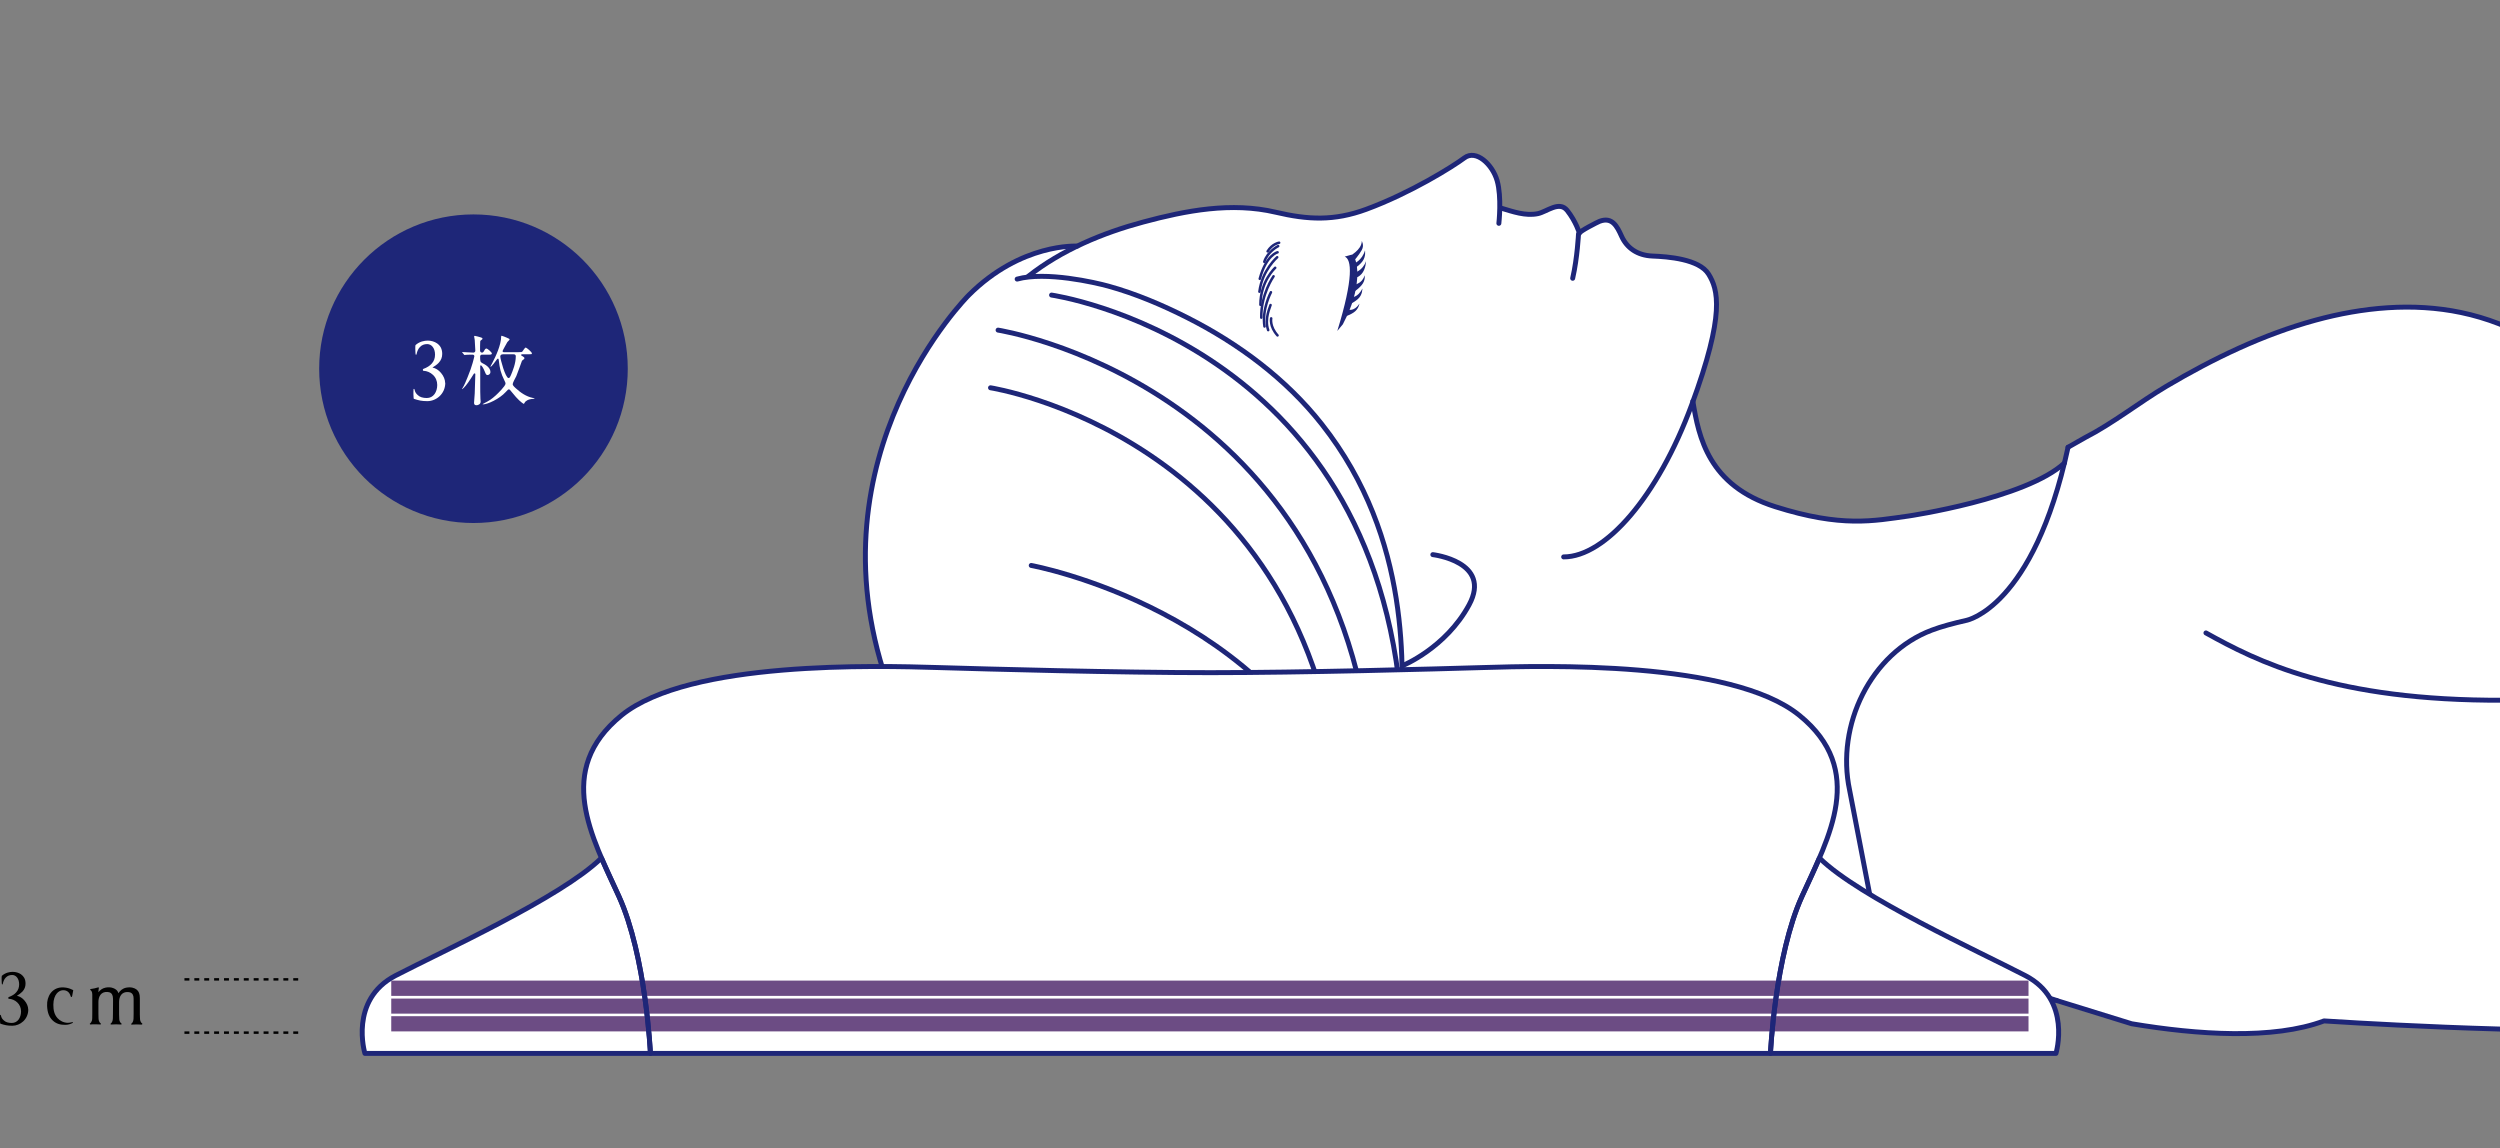 <?xml version="1.0" encoding="UTF-8"?><svg id="_レイヤー_2" xmlns="http://www.w3.org/2000/svg" xmlns:xlink="http://www.w3.org/1999/xlink" viewBox="0 0 591.38 271.59"><rect x="0" y="0" width="591.38" height="271.59" fill="#808080" stroke="none"/><defs><style>.cls-1,.cls-2,.cls-3,.cls-4{fill:none;}.cls-5{clip-path:url(#clippath);}.cls-6{fill:#6c4c84;stroke:#fff;}.cls-6,.cls-4{stroke-miterlimit:10;stroke-width:.58px;}.cls-7{fill:#fff;}.cls-8{fill:#1e2678;}.cls-2{stroke-width:1.17px;}.cls-2,.cls-3{stroke:#1e2678;stroke-linecap:round;stroke-linejoin:round;}.cls-3{stroke-width:.6px;}.cls-4{stroke:#000;stroke-dasharray:0 0 1.17 1.17;}</style><clipPath id="clippath"><rect class="cls-1" x="73.13" y="0" width="518.25" height="271.59"/></clipPath></defs><g id="_アジャストパッド_スライド3枚"><path d="m6.69,238.79c0,2.38-1.95,3.85-3.76,3.85-1.25,0-1.82-.16-2.82-.48-.03-.02-.06-.05-.06-.1,0-.02,0-.08-.02-.16-.08-.93-.02-1.73-.02-1.74,0-.05.03-.1.08-.1s.1.03.11.08c.14.69.37.93.72,1.25.42.4,1.04.59,1.87.59.67,0,1.23-.29,1.63-.83.35-.5.56-1.17.56-1.9,0-.85-.32-1.6-.91-2.14-.53-.5-1.25-.82-2-.85-.05-.02-.1-.05-.1-.1v-.19s.03-.08.06-.1c.82-.3,1.41-.67,1.81-1.14.46-.51.69-1.14.69-1.89,0-.66-.18-1.23-.5-1.63-.29-.37-.7-.58-1.15-.58-.62,0-1.14.21-1.52.62-.35.35-.59.88-.72,1.54-.02.05-.05.08-.1.08-.05-.02-.1-.05-.1-.1,0-.02-.06-.61-.06-1.17,0-.21,0-.74.05-.77.88-.78,1.9-.94,2.59-.94s1.41.21,1.94.57c.34.24.59.53.78.86.21.4.3.85.3,1.36,0,.72-.24,1.34-.75,1.89-.37.38-.8.67-1.29.98.66.13,1.3.53,1.81,1.14.54.64.86,1.41.86,2.08Z"/><path d="m17.14,242c-.45.24-1.02.43-1.73.43-1.09,0-2.06-.21-2.93-1.02-.83-.8-1.28-1.81-1.34-3.5-.1-2.29,1.2-4.19,3.36-4.33,1.63-.11,2.83.66,2.83.66l-.26,1.36c-.06.37-.27.27-.34.1-.35-1.28-1.25-1.54-2.06-1.44-.35.05-.83.27-1.22.72-.48.56-.83,1.47-.83,2.69s.19,2.29.99,3.18c.56.62,1.44,1.09,2.43,1.1.21,0,.69-.05.96-.14.14-.05.21-.05.24.03.03.06,0,.11-.11.18Z"/><path d="m33.64,242.29s-.06.1-.18.08c-.29-.03-.8-.04-1.1-.04s-.9.01-1.15.04c-.1.02-.14-.02-.18-.06-.03-.05-.02-.14.1-.21.11-.06.26-.27.34-.5.13-.34.14-.83.14-1.89v-2.99c0-.42,0-.77-.06-1.07-.14-.61-.58-.95-1.23-.98-1.52-.1-2.13,1.02-2.15,2.3v3.02c0,1.1.06,1.41.18,1.66.08.19.18.32.34.43.1.08.1.14.08.19-.03.05-.08.1-.18.08-.3-.03-.8-.04-1.12-.04s-.9.01-1.15.04c-.1.02-.13-.02-.16-.06-.05-.05-.03-.14.08-.21.11-.06.26-.27.34-.5.13-.34.14-.83.14-1.89,0-2,.02-2.61.02-2.99,0-.42-.02-.77-.08-1.07-.14-.61-.58-.95-1.23-.98-1.55-.1-2.15,1.07-2.15,2.37v2.75c0,.99.03,1.49.13,1.74.06.21.21.45.37.56.1.06.11.13.1.16-.02.08-.06.13-.18.11-.3-.03-.83-.04-1.14-.04-.32,0-.85,0-1.13.04-.11.02-.16-.03-.18-.1-.02-.05,0-.13.08-.16.14-.11.29-.3.4-.61.1-.3.1-.85.1-1.79,0-2,.02-4.08,0-4.45,0-.66-.27-.91-.4-1-.08-.05-.1-.09-.1-.14,0-.06.03-.11.1-.13.59-.08,1.26-.21,1.74-.38.13-.03.18-.02.22.06.02.05,0,.11-.03.22-.05.14-.06.51-.08.86.38-.51.93-.95,1.7-1.1,1.14-.21,1.95.08,2.43.45.29.22.5.51.61.88.38-.61.98-1.16,1.86-1.32,1.14-.21,1.95.08,2.43.45.53.41.77,1.05.77,2v3.9c0,1.1.06,1.41.18,1.66.08.19.16.32.34.43.1.08.1.14.06.19Z"/><line class="cls-4" x1="70.54" y1="244.27" x2="42.54" y2="244.27"/><line class="cls-4" x1="70.54" y1="231.67" x2="42.54" y2="231.67"/><circle class="cls-8" cx="112" cy="87.22" r="36.5"/><path class="cls-7" d="m105.33,90.55c0,2.68-2.19,4.34-4.23,4.34-1.4,0-2.05-.18-3.17-.54-.04-.02-.07-.05-.07-.11,0-.02,0-.09-.02-.18-.09-1.04-.02-1.94-.02-1.96,0-.05.04-.11.09-.11s.11.04.13.09c.16.77.41,1.04.81,1.4.47.45,1.17.67,2.11.67.76,0,1.39-.32,1.84-.94.4-.56.63-1.31.63-2.14,0-.95-.36-1.8-1.03-2.41-.59-.56-1.4-.92-2.25-.95-.05-.02-.11-.05-.11-.11v-.21c0-.05.04-.09.07-.11.92-.34,1.58-.76,2.03-1.28.52-.58.77-1.28.77-2.12,0-.74-.2-1.39-.56-1.84-.32-.41-.79-.65-1.3-.65-.7,0-1.28.23-1.71.7-.4.4-.67.99-.81,1.73-.02.05-.05.09-.11.09-.05-.02-.11-.05-.11-.11,0-.02-.07-.68-.07-1.31,0-.23,0-.83.05-.86.99-.88,2.14-1.06,2.92-1.06s1.58.23,2.18.65c.38.27.67.59.88.97.23.45.34.95.34,1.53,0,.81-.27,1.51-.85,2.12-.41.43-.9.76-1.46,1.1.74.14,1.46.59,2.03,1.28.61.72.97,1.58.97,2.34Z"/><path class="cls-7" d="m114.12,83.89c-.14,0-.54,0-.54.45,0,1.04,0,1.31.54,1.57.52.25,1.89.97,1.89,2.07,0,.54-.45.74-.68.74-.32,0-.41-.22-.65-.81-.34-.86-.74-1.48-.94-1.48-.14,0-.14.09-.14.23v4.7c0,1.03,0,1.67.05,2.97,0,.09.05.56.05.67,0,.67-.67.86-.97.86-.59,0-.59-.41-.59-.61,0-.07.13-1.67.16-2.2.04-.65.14-4.18.14-4.52,0-.18-.14-.2-.2-.2-.07,0-.13.05-.18.13-.41.68-.85,1.35-1.31,2.02-.81,1.15-1.37,1.57-1.42,1.57-.04,0-.05-.02-.05-.04,0-.04.09-.12.13-.2.47-.74.83-1.69,1.22-2.63,1.12-2.66,1.51-4.62,1.58-4.91,0-.22-.18-.38-.4-.38-.05,0-1.08,0-1.53.04-.05.02-.32.05-.38.05s-.11-.05-.16-.13l-.34-.41c-.04-.05-.09-.09-.09-.11,0-.04.04-.05.07-.05.36,0,2.16.13,2.57.13.23,0,.49-.11.49-.47s-.11-2.12-.14-2.52c-.02-.12-.14-.68-.14-.81,0-.14.09-.16.18-.16.18,0,1.21.31,1.39.36.16.05.41.12.41.32,0,.11-.09.16-.16.21-.31.22-.34.23-.38.4-.04.11-.04,2-.04,2.18,0,.38.31.49.45.49.18,0,.32-.07.47-.36.11-.2.31-.61.56-.61.27,0,1.31.87,1.31,1.19,0,.27-.34.27-.95.27h-1.28Zm9.34-.07c-.13,0-.2.09-.2.14,0,.11.04.12.43.36.2.13.36.22.36.41,0,.16-.11.23-.16.27-.27.2-.32.23-.43.38-.05.14-1.1,3.06-1.33,3.6-.13.27-.85,1.55-.85,1.87,0,.25.16.47.68.95,1.22,1.12,2.5,1.98,4.03,2.32.09.02.47.11.47.16,0,.07-.04.07-.16.07-1.49,0-2.02.65-2.11.77-.04.07-.22.41-.29.41-.05,0-.09-.02-.16-.07-.45-.32-1.21-.86-2.65-2.68-.47-.59-.52-.67-.72-.67-.18,0-.23.07-.77.65-1.44,1.58-4.23,2.9-5.38,2.9-.02,0-.05-.02-.05-.05,0-.04.31-.2.36-.22,1.26-.65,1.73-.95,2.75-1.87.54-.49,2.3-2.23,2.3-2.77,0-.2-.05-.32-.22-.65-.95-1.94-1.13-2.83-1.39-4.97-.02-.18-.04-.29-.2-.29-.07,0-.13.04-.23.18-.31.43-1.24,1.73-1.49,1.73-.04,0-.05-.04-.05-.05.14-.27.4-.72.5-.94.74-1.39,2.05-4.18,2.05-6.19,0-.12.05-.14.14-.14.13,0,.99.36,1.19.45.58.25.65.27.65.45,0,.11-.47.49-.52.59-.11.2-1.13,2-1.13,2.12,0,.11.07.27.29.27h3.44c.74,0,.83-.04.94-.14.13-.13.59-.95.79-.95.23,0,1.48,1.06,1.48,1.37,0,.22-.09.22-.95.22h-1.4Zm-4.54,0c-.36,0-.58.2-.58.52,0,.56,1.21,5.09,1.96,5.09.2,0,.31-.11.58-.74.41-.99,1.13-2.7,1.13-4.39,0-.49-.38-.49-.52-.49h-2.57Z"/><g class="cls-5"><path class="cls-7" d="m698.81,110.47c-12.2-5.37-25.93-7.86-38.92-10.54-11.01-2.27-22.08-4.21-33.16-6.06-7.2-1.2-13.14-2.57-18.86-7.33-2.62-2.18-5.41-4.17-8.35-5.89-5.38-3.16-11.25-5.43-17.35-6.71-11.42-2.39-23.27-1.24-34.45,1.81-12.44,3.4-24.17,9.07-35.24,15.62-6.5,3.85-12.59,8.74-19.31,12.19l-3.97,2.25-.85,3.72c-9.22,8.47-36.91,12.54-36.91,12.54-8.27,1.15-15.75,2.76-31.51-2.21-15.7-4.96-18.08-16.31-19.46-24.87,7.66-21.01,5.89-26.59,3.71-30.13-2.21-3.59-9.67-4.15-13.27-4.28-3.59-.14-6.08-1.93-7.32-4.7-1.07-2.37-2.22-4.64-5.19-3.52-.4.15-4.89,2.42-4.76,2.83,0,0-.83-2.77-2.9-5.39-1.88-2.38-4.83.32-6.96.75-2.92.59-6.23-.83-9-1.64h0c.02-1.97-.1-4.33-.62-6.16-1.11-3.87-4.98-7.46-7.74-5.39-2.76,2.07-12.71,8.29-23.22,12.16-7.63,2.81-13.79,2.49-21.43.69-10.46-2.47-21.18-.42-31.36,2.33-5.25,1.41-10.56,3.27-15.58,5.69h0s-13.25-.8-25.64,11.59c0,0-37.82,37.57-19.41,91.32,0,0,12.01,45.44,63.52,55.65,51.5,10.2,69.26-37.05,89.66-42.28,9.72.78,18.99,2.72,29.82,7.25,16.36,6.84,37.9,22.44,52.51,32.35,8.04,5.45,16.17,10.82,24.82,15.26,5.16,2.65,10.73,5.62,16.44,7.31l17.73,5.49c15.51,2.61,33.52,3.83,45.5-.67,0,0,49.85,3.33,80.04,1.88,30.19-1.45,64.14-10.1,68.55-11.12,4.41-1.01,7.54-.3,12.48.55,4.94.85,10.97-.48,16.43-3.23,5.46-2.75,13.74-3.68,19.01-4.17l11.97-105.54s-38.7-.28-59.43-9.4Z"/><path class="cls-8" d="m319.16,60.64s2.98-1.49,2.97-3.62c0,0,.63.98,0,2.13-.63,1.14-1.95,2.68-1.95,2.68"/><path class="cls-8" d="m320.26,62.37s1.97-.76,2.63-3.14c0,0,.29,1.48-.66,2.67-.95,1.18-2.05,1.69-2.05,1.69"/><path class="cls-8" d="m320.4,64.49s1.9-.37,2.74-2.71c0,0-.05,1.94-1.08,3.05-1.03,1.1-1.85.87-1.85.87"/><path class="cls-8" d="m319.83,67.42s2.24.06,2.99-2.3c0,0,.24,1.21-.75,2.36-.99,1.15-2.03,1.67-2.03,1.67"/><path class="cls-8" d="m319.61,70.32s1.57.18,2.66-2.07c0,0,.07,1.5-1.06,2.49-1.14.99-2.22,1.34-2.22,1.34"/><path class="cls-8" d="m318.75,73.17s1.44.76,2.82-1.34c0,0-.13,1.28-1.38,2.1-1.24.82-2.35,1.01-2.35,1.01"/><path class="cls-8" d="m318.09,60.7c1.66.64,2.12,5.01-1.75,17.59l1.31-1.57c.29-.58.59-1.18.89-1.81,3.69-7.74,2.69-14.13,1.17-14.66"/><path class="cls-3" d="m302.58,57.42s-1.62.23-2.72,2.04"/><path class="cls-3" d="m302.35,58.22s-2.49,1.24-3.28,3.71"/><path class="cls-3" d="m302.21,59.68s-2.65.56-4.21,6.27"/><path class="cls-3" d="m302.12,60.85s-3.56,3.06-4.2,8.15"/><path class="cls-3" d="m301.65,63.35s-3.51,3.17-3.49,8.75"/><path class="cls-3" d="m301.26,65.36s-3.02,4.26-2.9,9.78"/><path class="cls-3" d="m300.64,69.13s-2.17,4.01-1.52,8.1"/><path class="cls-3" d="m300.55,72.16c-.05.39-1.5,3.13-.56,5.93"/><path class="cls-3" d="m300.7,75.31s-.42,1.9,1.5,4.03"/><path class="cls-2" d="m243.24,65.36c7.86-6.22,17.6-10.26,27.16-12.83,10.18-2.74,20.9-4.79,31.36-2.33,7.65,1.8,13.8,2.12,21.43-.69,10.5-3.87,20.45-10.09,23.22-12.16,2.76-2.07,6.63,1.52,7.74,5.39,1.11,3.87.41,10.09.41,10.09"/><path class="cls-2" d="m355.11,49.24c2.77.82,5.74,1.9,8.66,1.3,2.13-.43,5.07-3.13,6.96-.75,2.07,2.62,2.9,5.38,2.9,5.39-.12-.42,4.36-2.68,4.76-2.83,2.97-1.11,4.12,1.15,5.19,3.52,1.24,2.76,3.73,4.56,7.32,4.7,3.59.14,11.06.69,13.27,4.28,2.21,3.59,4.01,9.26-4.01,30.96-8.02,21.7-20.45,35.93-30.27,35.93"/><path class="cls-2" d="m372.02,65.83c1.11-4.84,1.38-10.5,1.38-10.5"/><path class="cls-2" d="m331.48,172.21c.28-13.27,2.76-44.5-18.8-71.86-8.44-10.71-19.68-19.07-31.8-25.2-5.96-3.01-12.27-5.69-18.71-7.47-3.08-.85-14.77-3.54-21.56-1.66"/><path class="cls-2" d="m758.24,119.86s-38.7-.28-59.43-9.4c-12.2-5.37-25.93-7.86-38.92-10.54-11.01-2.27-22.08-4.21-33.16-6.06-7.2-1.2-13.14-2.57-18.86-7.33-2.62-2.18-5.41-4.17-8.35-5.89-5.38-3.16-11.25-5.43-17.35-6.71-11.42-2.39-23.27-1.24-34.45,1.81-12.44,3.4-24.17,9.07-35.24,15.62-6.5,3.85-12.59,8.74-19.31,12.19l-3.97,2.25"/><path class="cls-2" d="m400.45,94.89c1.38,8.57,3.72,19.99,19.48,24.97,15.75,4.98,23.24,3.36,31.51,2.21,0,0,27.69-4.08,36.91-12.54"/><path class="cls-2" d="m489.2,105.81c-8.18,37.94-24.02,40.93-24.02,40.93-3,.68-5.98,1.47-8.23,2.33-14.39,5.43-22.7,22.43-19.42,37.85l4.87,25.24"/><path class="cls-2" d="m746.27,225.41c-5.28.49-13.55,1.42-19.01,4.17-5.46,2.75-11.49,4.09-16.43,3.23-4.94-.85-8.08-1.56-12.49-.55s-38.37,9.67-68.55,11.12c-30.19,1.45-80.04-1.88-80.04-1.88-11.98,4.5-29.99,3.28-45.5.67l-17.73-5.49"/><path class="cls-2" d="m521.82,149.72c11.99,6.66,30.37,16.11,70.48,15.92s65.46,1.85,80.75,7.18c15.29,5.33,21.98,9.97,37.72,9.64"/><path class="cls-2" d="m337.1,174.1c21.46-.25,35.97-.58,55.65,7.65,16.36,6.84,37.9,22.44,52.51,32.35,8.04,5.45,16.17,10.82,24.82,15.26,5.16,2.65,10.73,5.62,16.44,7.31"/><path class="cls-2" d="m338.94,131.2s14.1,1.66,8.57,11.89c-5.53,10.23-15.75,14.37-15.75,14.37"/><path class="cls-2" d="m236.1,78.09s78.48,12.2,88.36,100.22"/><path class="cls-2" d="m234.31,91.73s73.25,11.39,82.47,93.54"/><path class="cls-2" d="m248.75,69.8s76.6,10.94,82.83,98.3"/><path class="cls-2" d="m254.81,58.22s-13.25-.8-25.64,11.59c0,0-37.82,37.57-19.41,91.32,0,0,12.01,45.44,63.52,55.65,51.51,10.2,69.26-37.06,89.66-42.28"/><path class="cls-2" d="m243.94,133.76s57.45,10.47,75.85,59.15"/><path class="cls-2" d="m221.85,171.8s31.01,48.91,89.35,36.49"/><path class="cls-2" d="m242.14,179.23s29.21,36.69,78.95,22.41"/><path class="cls-2" d="m255.35,170.93s33.59,35.85,71.32,25.66"/><path class="cls-7" d="m425.62,169.2c-15.98-13-60.51-11.72-74.79-11.29-11.75.35-42.81,1.21-64.5,1.21s-52.75-.85-64.5-1.21c-14.28-.43-58.81-1.7-74.79,11.29-15.98,13-7.03,28.76-.64,42.83,6.39,14.06,7.46,37.15,7.46,37.15h264.95s1.07-23.09,7.46-37.15c6.39-14.06,15.34-29.83-.64-42.83Z"/><path class="cls-7" d="m142.33,203.08h-.19c-9.38,9.16-37.5,21.95-48.58,27.7-11.08,5.75-7.24,18.4-7.24,18.4h67.54s-1.07-23.09-7.46-37.15c-1.33-2.92-2.77-5.92-4.07-8.95Z"/><path class="cls-7" d="m430.33,203.08h.19c9.38,9.16,37.5,21.95,48.58,27.7,11.08,5.75,7.24,18.4,7.24,18.4h-67.54s1.07-23.09,7.46-37.15c1.33-2.92,2.77-5.92,4.07-8.95Z"/><rect class="cls-6" x="92.26" y="240.07" width="387.88" height="4.2"/><rect class="cls-6" x="92.26" y="235.87" width="387.88" height="4.2"/><rect class="cls-6" x="92.26" y="231.67" width="387.88" height="4.2"/><path class="cls-2" d="m425.62,169.2c-15.98-13-60.51-11.72-74.79-11.29-11.75.35-42.81,1.21-64.5,1.21s-52.75-.85-64.5-1.21c-14.28-.43-58.81-1.7-74.79,11.29-15.98,13-7.03,28.76-.64,42.83,6.39,14.06,7.46,37.15,7.46,37.15h264.95s1.07-23.09,7.46-37.15c6.39-14.06,15.34-29.83-.64-42.83Z"/><path class="cls-2" d="m142.33,203.08h-.19c-9.38,9.16-37.5,21.95-48.58,27.7-11.08,5.75-7.24,18.4-7.24,18.4h67.54s-1.07-23.09-7.46-37.15c-1.33-2.92-2.77-5.92-4.07-8.95Z"/><path class="cls-2" d="m430.33,203.08h.19c9.38,9.16,37.5,21.95,48.58,27.7,11.08,5.75,7.24,18.4,7.24,18.4h-67.54s1.07-23.09,7.46-37.15c1.33-2.92,2.77-5.92,4.07-8.95Z"/></g></g></svg>